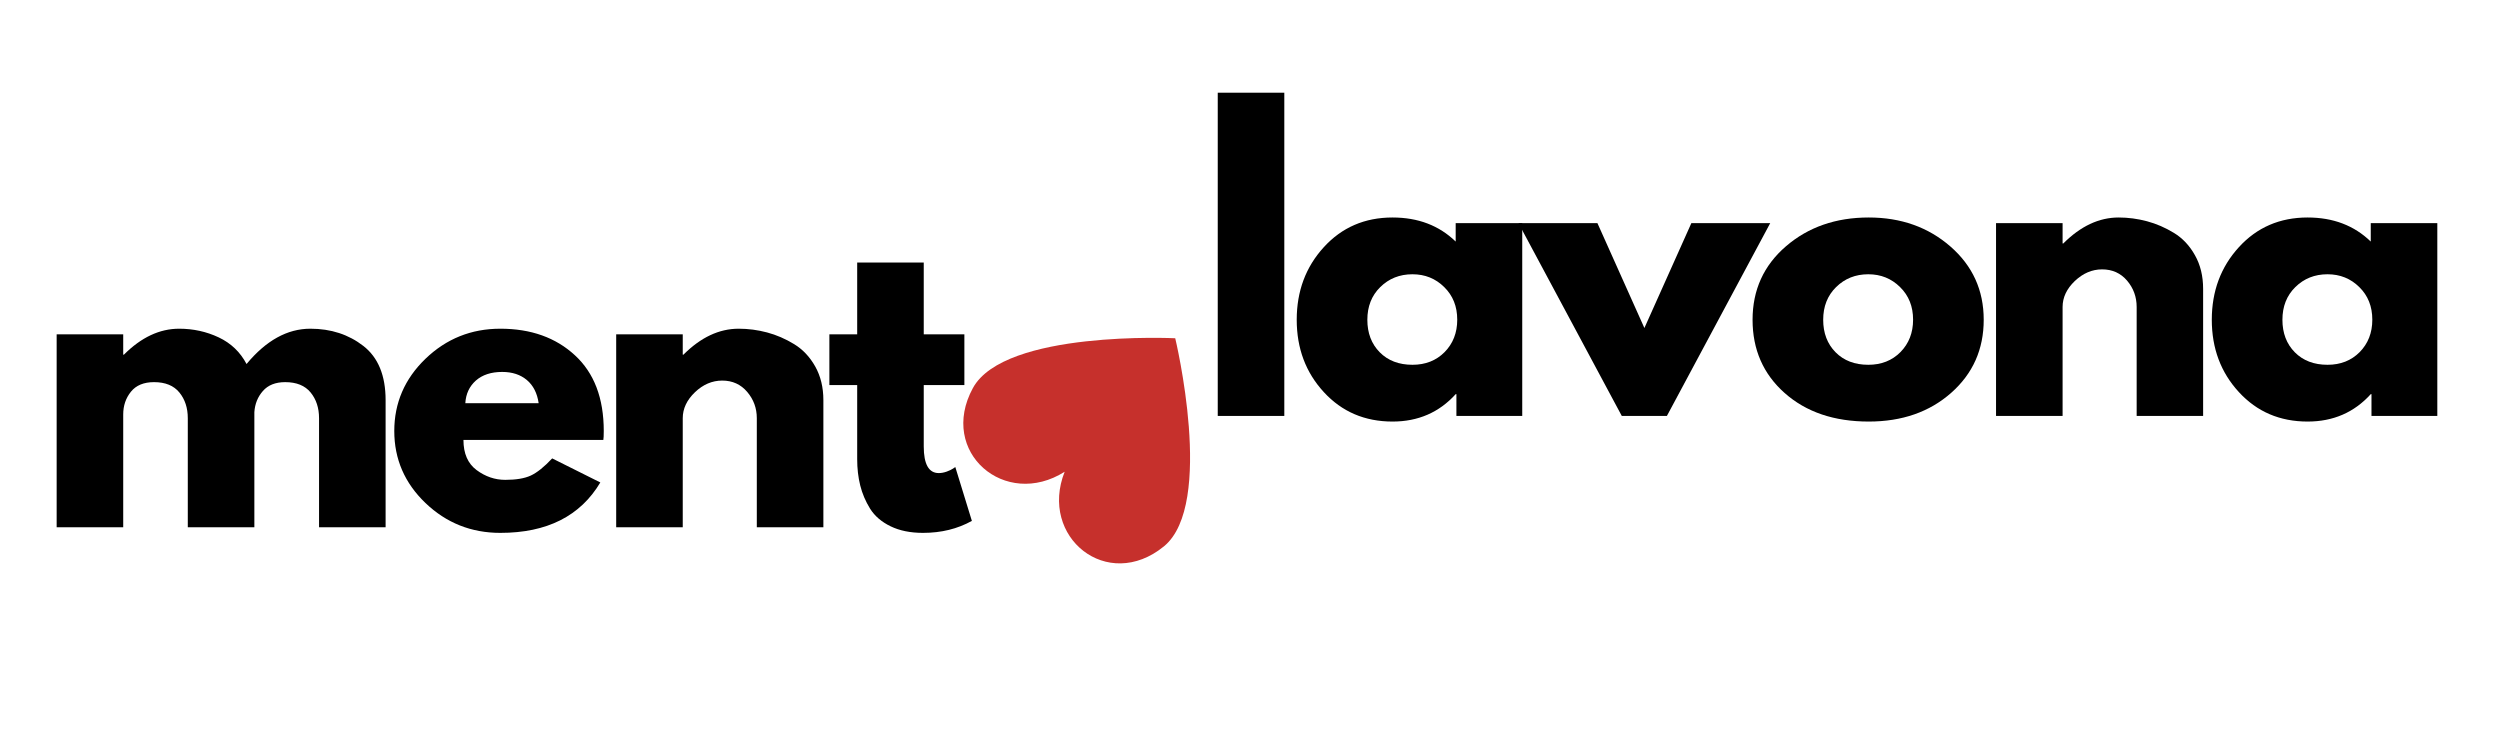 <svg xmlns="http://www.w3.org/2000/svg" xmlns:xlink="http://www.w3.org/1999/xlink" width="500" zoomAndPan="magnify" viewBox="0 0 375 112.5" height="150" preserveAspectRatio="xMidYMid meet" version="1.2"><defs><clipPath id="406207f882"><path d="M 144 50 L 179 50 L 179 85 L 144 85 Z M 144 50 "/></clipPath><clipPath id="003326580f"><path d="M 169.078 91.625 L 137.469 65.441 L 160.508 37.625 L 192.121 63.809 Z M 169.078 91.625 "/></clipPath><clipPath id="23567c4b4f"><path d="M 169.078 91.625 L 137.469 65.441 L 160.508 37.625 L 192.121 63.809 Z M 169.078 91.625 "/></clipPath><clipPath id="e7dc698325"><path d="M 169.078 91.625 L 137.469 65.441 L 160.508 37.625 L 192.121 63.809 Z M 169.078 91.625 "/></clipPath></defs><g id="6356a6fdb2"><g style="fill:#000000;fill-opacity:1;"><g transform="translate(5.107, 79.087)"><path style="stroke:none" d="M 3.391 0 L 3.391 -28.938 L 13.375 -28.938 L 13.375 -25.891 L 13.484 -25.891 C 16.078 -28.484 18.836 -29.781 21.766 -29.781 C 23.879 -29.781 25.852 -29.348 27.688 -28.484 C 29.531 -27.617 30.926 -26.285 31.875 -24.484 C 34.801 -28.016 37.992 -29.781 41.453 -29.781 C 44.535 -29.781 47.188 -28.914 49.406 -27.188 C 51.625 -25.457 52.734 -22.75 52.734 -19.062 L 52.734 0 L 42.75 0 L 42.75 -16.359 C 42.75 -17.898 42.328 -19.188 41.484 -20.219 C 40.641 -21.25 39.367 -21.766 37.672 -21.766 C 36.211 -21.766 35.098 -21.32 34.328 -20.438 C 33.555 -19.562 33.129 -18.504 33.047 -17.266 L 33.047 0 L 23.062 0 L 23.062 -16.359 C 23.062 -17.898 22.641 -19.188 21.797 -20.219 C 20.953 -21.25 19.688 -21.766 18 -21.766 C 16.457 -21.766 15.301 -21.285 14.531 -20.328 C 13.758 -19.367 13.375 -18.234 13.375 -16.922 L 13.375 0 Z M 3.391 0 "/></g></g><g style="fill:#000000;fill-opacity:1;"><g transform="translate(57.845, 79.087)"><path style="stroke:none" d="M 32.656 -13.094 L 11.672 -13.094 C 11.672 -11.062 12.328 -9.555 13.641 -8.578 C 14.961 -7.598 16.395 -7.109 17.938 -7.109 C 19.551 -7.109 20.828 -7.32 21.766 -7.75 C 22.711 -8.188 23.785 -9.047 24.984 -10.328 L 32.203 -6.719 C 29.203 -1.676 24.203 0.844 17.203 0.844 C 12.836 0.844 9.094 -0.648 5.969 -3.641 C 2.852 -6.629 1.297 -10.227 1.297 -14.438 C 1.297 -18.645 2.852 -22.254 5.969 -25.266 C 9.094 -28.273 12.836 -29.781 17.203 -29.781 C 21.785 -29.781 25.516 -28.453 28.391 -25.797 C 31.273 -23.148 32.719 -19.363 32.719 -14.438 C 32.719 -13.758 32.695 -13.312 32.656 -13.094 Z M 11.953 -18.609 L 22.953 -18.609 C 22.734 -20.117 22.145 -21.273 21.188 -22.078 C 20.227 -22.891 18.992 -23.297 17.484 -23.297 C 15.828 -23.297 14.508 -22.863 13.531 -22 C 12.562 -21.133 12.035 -20.004 11.953 -18.609 Z M 11.953 -18.609 "/></g></g><g style="fill:#000000;fill-opacity:1;"><g transform="translate(89.037, 79.087)"><path style="stroke:none" d="M 3.391 0 L 3.391 -28.938 L 13.375 -28.938 L 13.375 -25.891 L 13.484 -25.891 C 16.078 -28.484 18.836 -29.781 21.766 -29.781 C 23.203 -29.781 24.625 -29.594 26.031 -29.219 C 27.438 -28.844 28.785 -28.258 30.078 -27.469 C 31.379 -26.676 32.438 -25.555 33.25 -24.109 C 34.062 -22.66 34.469 -20.977 34.469 -19.062 L 34.469 0 L 24.484 0 L 24.484 -16.359 C 24.484 -17.859 24.004 -19.172 23.047 -20.297 C 22.086 -21.43 20.836 -22 19.297 -22 C 17.785 -22 16.422 -21.414 15.203 -20.25 C 13.984 -19.082 13.375 -17.785 13.375 -16.359 L 13.375 0 Z M 3.391 0 "/></g></g><g style="fill:#000000;fill-opacity:1;"><g transform="translate(123.5, 79.087)"><path style="stroke:none" d="M 5.078 -28.938 L 5.078 -39.703 L 15.062 -39.703 L 15.062 -28.938 L 21.156 -28.938 L 21.156 -21.328 L 15.062 -21.328 L 15.062 -12.125 C 15.062 -9.457 15.812 -8.125 17.312 -8.125 C 17.688 -8.125 18.082 -8.195 18.5 -8.344 C 18.914 -8.5 19.234 -8.648 19.453 -8.797 L 19.797 -9.031 L 22.281 -0.953 C 20.133 0.242 17.691 0.844 14.953 0.844 C 13.066 0.844 11.445 0.516 10.094 -0.141 C 8.738 -0.797 7.711 -1.676 7.016 -2.781 C 6.328 -3.895 5.832 -5.062 5.531 -6.281 C 5.227 -7.508 5.078 -8.816 5.078 -10.203 L 5.078 -21.328 L 0.906 -21.328 L 0.906 -28.938 Z M 5.078 -28.938 "/></g></g><g style="fill:#000000;fill-opacity:1;"><g transform="translate(142.967, 79.087)"><path style="stroke:none" d=""/></g></g><g style="fill:#000000;fill-opacity:1;"><g transform="translate(155.545, 79.087)"><path style="stroke:none" d=""/></g></g><g clip-rule="nonzero" clip-path="url(#406207f882)"><g clip-rule="nonzero" clip-path="url(#003326580f)"><g clip-rule="nonzero" clip-path="url(#23567c4b4f)"><g clip-rule="nonzero" clip-path="url(#e7dc698325)"><path style=" stroke:none;fill-rule:nonzero;fill:#c6302c;fill-opacity:1;" d="M 145.93 58.215 C 140.703 67.832 150.781 76.414 159.699 70.762 C 155.809 80.574 166.113 88.879 174.59 81.953 C 182.281 75.668 176.285 50.738 176.285 50.738 C 176.285 50.738 150.672 49.488 145.93 58.215 Z M 145.93 58.215 "/></g></g></g></g><g style="fill:#000000;fill-opacity:1;"><g transform="translate(179.287, 62.39)"><path style="stroke:none" d="M 3.375 0 L 3.375 -48.484 L 13.359 -48.484 L 13.359 0 Z M 3.375 0 "/></g></g><g style="fill:#000000;fill-opacity:1;"><g transform="translate(193.211, 62.39)"><path style="stroke:none" d="M 5.359 -3.578 C 2.648 -6.523 1.297 -10.141 1.297 -14.422 C 1.297 -18.711 2.648 -22.344 5.359 -25.312 C 8.066 -28.281 11.504 -29.766 15.672 -29.766 C 19.504 -29.766 22.66 -28.562 25.141 -26.156 L 25.141 -28.922 L 35.125 -28.922 L 35.125 0 L 25.25 0 L 25.25 -3.266 L 25.141 -3.266 C 22.66 -0.523 19.504 0.844 15.672 0.844 C 11.504 0.844 8.066 -0.629 5.359 -3.578 Z M 13.828 -19.328 C 12.535 -18.055 11.891 -16.422 11.891 -14.422 C 11.891 -12.43 12.508 -10.805 13.75 -9.547 C 14.988 -8.297 16.625 -7.672 18.656 -7.672 C 20.613 -7.672 22.223 -8.305 23.484 -9.578 C 24.742 -10.859 25.375 -12.477 25.375 -14.438 C 25.375 -16.426 24.723 -18.055 23.422 -19.328 C 22.129 -20.609 20.539 -21.25 18.656 -21.25 C 16.738 -21.25 15.129 -20.609 13.828 -19.328 Z M 13.828 -19.328 "/></g></g><g style="fill:#000000;fill-opacity:1;"><g transform="translate(228.893, 62.39)"><path style="stroke:none" d="M 10.719 -28.922 L 17.766 -13.188 L 24.812 -28.922 L 36.641 -28.922 L 21.141 0 L 14.375 0 L -1.125 -28.922 Z M 10.719 -28.922 "/></g></g><g style="fill:#000000;fill-opacity:1;"><g transform="translate(261.588, 62.39)"><path style="stroke:none" d="M 6.109 -3.438 C 2.898 -6.289 1.297 -9.953 1.297 -14.422 C 1.297 -18.898 2.969 -22.578 6.312 -25.453 C 9.656 -28.328 13.789 -29.766 18.719 -29.766 C 23.562 -29.766 27.645 -28.316 30.969 -25.422 C 34.301 -22.523 35.969 -18.859 35.969 -14.422 C 35.969 -9.992 34.344 -6.344 31.094 -3.469 C 27.844 -0.594 23.719 0.844 18.719 0.844 C 13.531 0.844 9.328 -0.582 6.109 -3.438 Z M 13.828 -19.328 C 12.535 -18.055 11.891 -16.422 11.891 -14.422 C 11.891 -12.43 12.508 -10.805 13.75 -9.547 C 14.988 -8.297 16.625 -7.672 18.656 -7.672 C 20.613 -7.672 22.223 -8.305 23.484 -9.578 C 24.742 -10.859 25.375 -12.477 25.375 -14.438 C 25.375 -16.426 24.723 -18.055 23.422 -19.328 C 22.129 -20.609 20.539 -21.25 18.656 -21.25 C 16.738 -21.25 15.129 -20.609 13.828 -19.328 Z M 13.828 -19.328 "/></g></g><g style="fill:#000000;fill-opacity:1;"><g transform="translate(296.03, 62.39)"><path style="stroke:none" d="M 3.375 0 L 3.375 -28.922 L 13.359 -28.922 L 13.359 -25.875 L 13.469 -25.875 C 16.062 -28.469 18.828 -29.766 21.766 -29.766 C 23.191 -29.766 24.609 -29.578 26.016 -29.203 C 27.422 -28.828 28.77 -28.242 30.062 -27.453 C 31.363 -26.66 32.414 -25.539 33.219 -24.094 C 34.031 -22.656 34.438 -20.977 34.438 -19.062 L 34.438 0 L 24.469 0 L 24.469 -16.344 C 24.469 -17.852 23.988 -19.172 23.031 -20.297 C 22.07 -21.422 20.82 -21.984 19.281 -21.984 C 17.781 -21.984 16.414 -21.398 15.188 -20.234 C 13.969 -19.066 13.359 -17.77 13.359 -16.344 L 13.359 0 Z M 3.375 0 "/></g></g><g style="fill:#000000;fill-opacity:1;"><g transform="translate(330.472, 62.39)"><path style="stroke:none" d="M 5.359 -3.578 C 2.648 -6.523 1.297 -10.141 1.297 -14.422 C 1.297 -18.711 2.648 -22.344 5.359 -25.312 C 8.066 -28.281 11.504 -29.766 15.672 -29.766 C 19.504 -29.766 22.66 -28.562 25.141 -26.156 L 25.141 -28.922 L 35.125 -28.922 L 35.125 0 L 25.25 0 L 25.25 -3.266 L 25.141 -3.266 C 22.66 -0.523 19.504 0.844 15.672 0.844 C 11.504 0.844 8.066 -0.629 5.359 -3.578 Z M 13.828 -19.328 C 12.535 -18.055 11.891 -16.422 11.891 -14.422 C 11.891 -12.43 12.508 -10.805 13.75 -9.547 C 14.988 -8.297 16.625 -7.672 18.656 -7.672 C 20.613 -7.672 22.223 -8.305 23.484 -9.578 C 24.742 -10.859 25.375 -12.477 25.375 -14.438 C 25.375 -16.426 24.723 -18.055 23.422 -19.328 C 22.129 -20.609 20.539 -21.25 18.656 -21.25 C 16.738 -21.25 15.129 -20.609 13.828 -19.328 Z M 13.828 -19.328 "/></g></g></g></svg>